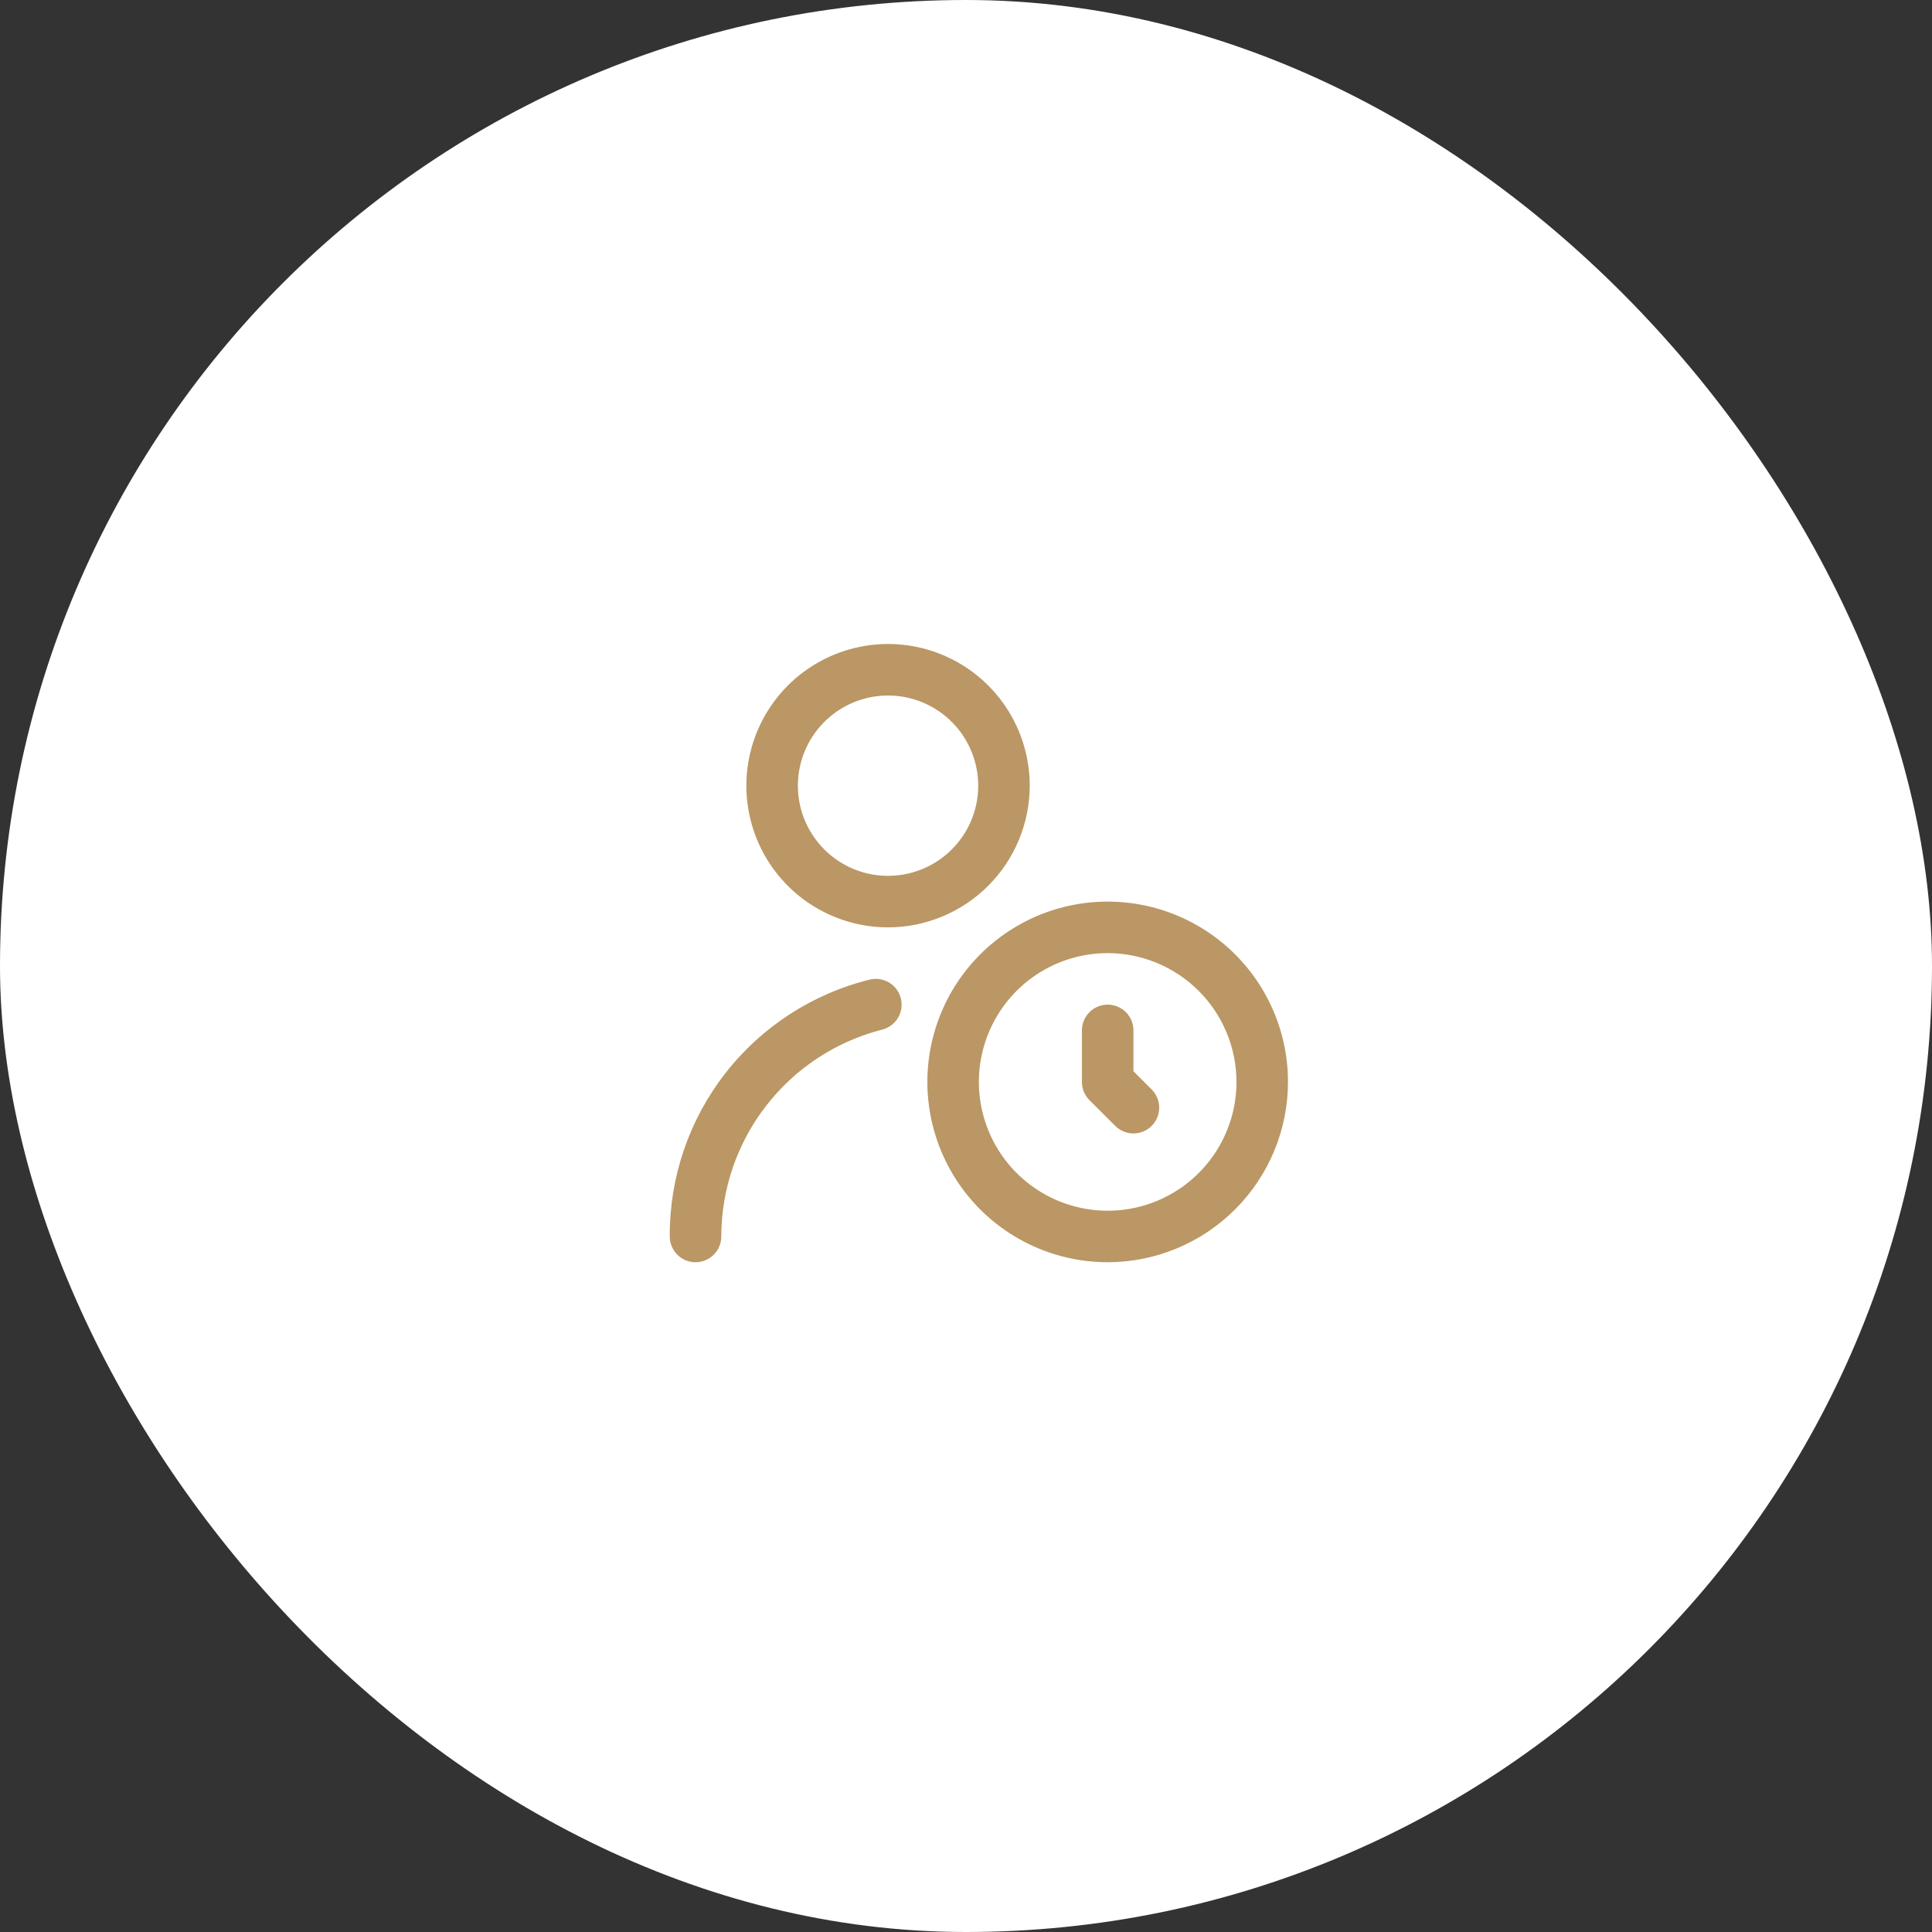 <svg width="75" height="75" viewBox="0 0 75 75" fill="none" xmlns="http://www.w3.org/2000/svg">
<rect x="0" y="0" width="75" height="75" fill="#333333" stroke="none"/>
<rect width="75" height="75" rx="37.5" fill="white"/>
<g clip-path="url(#clip0_10_2628)">
<path d="M43 49C41.615 49 40.262 48.589 39.111 47.82C37.96 47.051 37.063 45.958 36.533 44.679C36.003 43.4 35.864 41.992 36.135 40.634C36.405 39.276 37.071 38.029 38.05 37.05C39.029 36.071 40.276 35.404 41.634 35.134C42.992 34.864 44.4 35.003 45.679 35.533C46.958 36.063 48.051 36.96 48.82 38.111C49.589 39.262 50 40.615 50 42C49.998 43.856 49.26 45.635 47.947 46.947C46.635 48.26 44.856 48.998 43 49ZM43 37C42.011 37 41.044 37.293 40.222 37.843C39.4 38.392 38.759 39.173 38.381 40.087C38.002 41 37.903 42.005 38.096 42.975C38.289 43.945 38.765 44.836 39.464 45.535C40.164 46.235 41.055 46.711 42.025 46.904C42.994 47.097 44 46.998 44.913 46.619C45.827 46.241 46.608 45.6 47.157 44.778C47.707 43.956 48 42.989 48 42C47.998 40.674 47.471 39.404 46.534 38.466C45.596 37.529 44.326 37.002 43 37ZM44.707 43.707C44.894 43.519 45 43.265 45 43C45 42.735 44.894 42.48 44.707 42.293L44 41.586V40C44 39.735 43.895 39.48 43.707 39.293C43.52 39.105 43.265 39 43 39C42.735 39 42.48 39.105 42.293 39.293C42.105 39.48 42 39.735 42 40V42C42 42.265 42.105 42.52 42.293 42.707L43.293 43.707C43.48 43.894 43.735 44 44 44C44.265 44 44.519 43.894 44.707 43.707ZM28 48C28.003 46.163 28.615 44.378 29.741 42.926C30.866 41.474 32.442 40.436 34.221 39.976C34.349 39.947 34.47 39.893 34.578 39.817C34.685 39.741 34.776 39.645 34.846 39.534C34.916 39.423 34.964 39.299 34.986 39.169C35.008 39.04 35.005 38.907 34.976 38.779C34.947 38.651 34.893 38.53 34.817 38.422C34.741 38.315 34.645 38.224 34.534 38.154C34.423 38.083 34.299 38.036 34.169 38.014C34.04 37.991 33.907 37.995 33.779 38.024C31.55 38.571 29.57 39.853 28.159 41.663C26.748 43.472 25.987 45.705 26 48C26 48.265 26.105 48.52 26.293 48.707C26.48 48.895 26.735 49 27 49C27.265 49 27.52 48.895 27.707 48.707C27.895 48.52 28 48.265 28 48ZM34.474 36C33.386 36 32.323 35.677 31.418 35.073C30.514 34.469 29.809 33.61 29.393 32.605C28.976 31.6 28.867 30.494 29.08 29.427C29.292 28.36 29.816 27.38 30.585 26.611C31.354 25.842 32.334 25.318 33.401 25.106C34.468 24.893 35.574 25.002 36.579 25.419C37.584 25.835 38.443 26.54 39.047 27.444C39.651 28.349 39.974 29.412 39.974 30.5C39.972 31.958 39.392 33.356 38.361 34.387C37.33 35.418 35.932 35.998 34.474 36ZM34.474 27C33.782 27 33.105 27.205 32.529 27.59C31.954 27.974 31.505 28.521 31.24 29.16C30.976 29.8 30.906 30.504 31.041 31.183C31.176 31.862 31.51 32.485 31.999 32.975C32.489 33.464 33.112 33.798 33.791 33.933C34.47 34.068 35.174 33.998 35.813 33.733C36.453 33.469 36.999 33.02 37.384 32.444C37.769 31.869 37.974 31.192 37.974 30.5C37.974 29.572 37.605 28.681 36.949 28.025C36.292 27.369 35.402 27 34.474 27Z" fill="#BA9764"/>
</g>
<defs>
<clipPath id="clip0_10_2628">
<rect width="24" height="24" fill="white" transform="translate(26 25)"/>
</clipPath>
</defs>
</svg>
